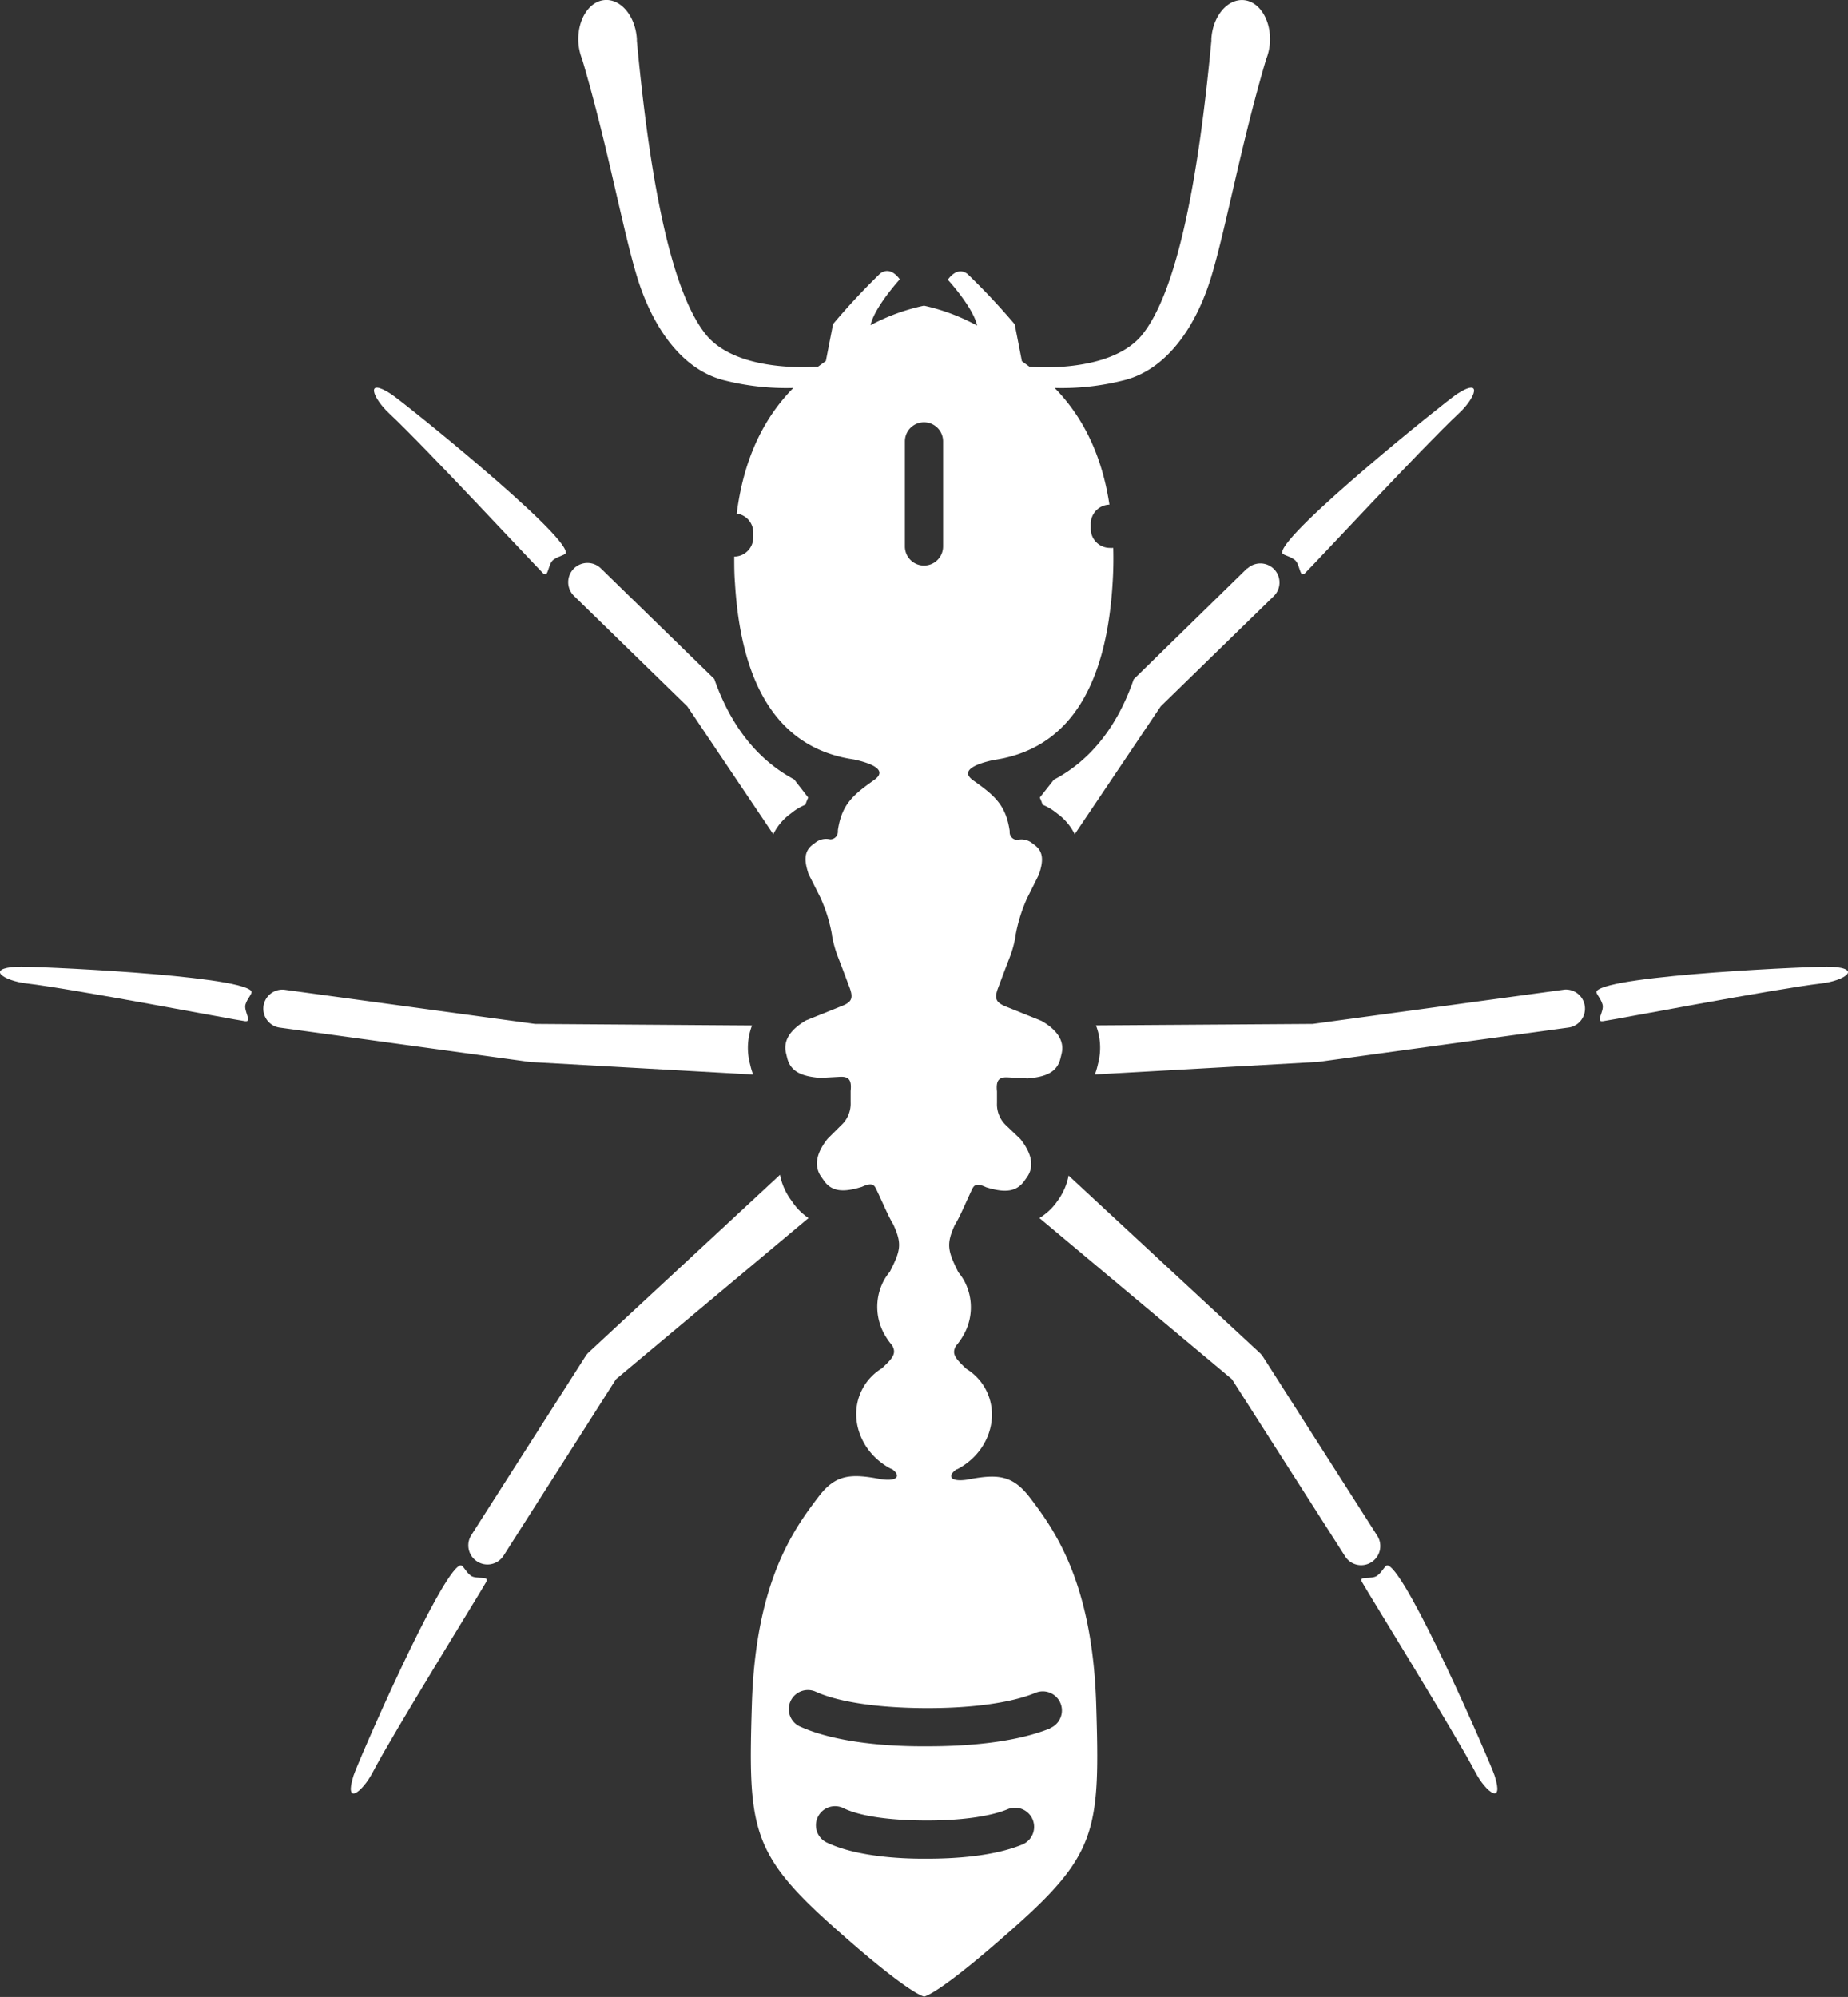 <?xml version="1.0" encoding="UTF-8"?> <svg xmlns="http://www.w3.org/2000/svg" viewBox="0 0 241.8 261.33"><rect x="0" y="0" width="241.8" height="261.33" fill="#333333" stroke="none"/><defs><style>.cls-1{fill:#fff;}</style></defs><g id="Layer_2" data-name="Layer 2"><g id="Layer_1-2" data-name="Layer 1"><path class="cls-1" d="M61.59,206.19c-.76-.58-1-1.47-1.4-1.33-2.6,1-13.38,25.79-13.93,27.5-1.27,4,1.13,2.21,2.51-.43,2.83-5.4,14.09-23.53,14.84-24.9C64.1,206.14,62.31,206.74,61.59,206.19Z"></path><path class="cls-1" d="M32.86,129.67C31,127.59,4,126.41,2.19,126.51c-4.15.23-1.66,1.85,1.3,2.19,6.06.71,27,4.73,28.57,4.94,1,.14-.2-1.32.06-2.19S33.12,130,32.86,129.67Z"></path><path class="cls-1" d="M50.94,54.12c4.46,4.15,19,19.79,20.11,20.89.73.7.62-1.18,1.34-1.74s1.69-.61,1.65-1c-.25-2.76-21.35-19.71-22.85-20.69C47.71,49.31,48.76,52.09,50.94,54.12Z"></path><path class="cls-1" d="M89.93,92.44l11.25,16.73a7.3,7.3,0,0,1,2.2-2.64l.36-.28a7.25,7.25,0,0,1,1.64-.94c.11-.33.24-.64.37-.94L103.91,102c-4.09-2.19-8-6.15-10.45-13.15L78.61,74.37A2.5,2.5,0,0,0,75.12,78Z"></path><path class="cls-1" d="M69.74,139l28.8,1.62a8.89,8.89,0,0,1-.33-1.07l-.14-.58a8.19,8.19,0,0,1,.33-4.77L70,134,37.2,129.52a2.5,2.5,0,0,0-.68,4.95l33,4.53Z"></path><path class="cls-1" d="M103.71,157.34l-.34-.48a8.12,8.12,0,0,1-1.31-3.12L77,177l0,0a1.54,1.54,0,0,0-.17.19,1.56,1.56,0,0,0-.16.2l0,0-15,23.5a2.5,2.5,0,1,0,4.22,2.69L80.6,180.49l25.19-21.09A7.83,7.83,0,0,1,103.71,157.34Z"></path><path class="cls-1" d="M181.61,204.86c-.36-.14-.64.75-1.4,1.33s-2.51-.05-2,.84c.75,1.37,12,19.5,14.84,24.9,1.38,2.64,3.78,4.39,2.51.43C195,230.65,184.21,205.82,181.61,204.86Z"></path><path class="cls-1" d="M239.61,126.51c-1.79-.1-28.84,1.08-30.67,3.16-.26.29.48.86.74,1.78s-1,2.33.06,2.19c1.55-.21,22.51-4.23,28.57-4.94C241.27,128.36,243.76,126.74,239.61,126.51Z"></path><path class="cls-1" d="M169.41,73.27c.72.56.61,2.44,1.34,1.74,1.13-1.1,15.65-16.74,20.11-20.89,2.18-2,3.24-4.81-.25-2.54-1.5,1-22.6,17.93-22.85,20.69C167.72,72.66,168.66,72.69,169.41,73.27Z"></path><path class="cls-1" d="M163.19,74.37,148.34,88.89c-2.41,7-6.35,11-10.45,13.15l-1.84,2.33c.13.3.26.61.37.94a7.25,7.25,0,0,1,1.64.94l.36.28a7.3,7.3,0,0,1,2.2,2.64l11.25-16.73L166.68,78a2.5,2.5,0,0,0-3.49-3.58Z"></path><path class="cls-1" d="M204.6,129.52,171.76,134l-28.36.19a8.11,8.11,0,0,1,.33,4.77l-.14.58a8.89,8.89,0,0,1-.33,1.07l28.8-1.62.26,0,33-4.53a2.5,2.5,0,0,0-.68-4.95Z"></path><path class="cls-1" d="M179.45,204.43a2.5,2.5,0,0,0,.76-3.45l-15-23.5,0,0a1.56,1.56,0,0,0-.16-.2,1.54,1.54,0,0,0-.17-.19l0,0-25.06-23.25a8.12,8.12,0,0,1-1.31,3.12l-.34.48A7.83,7.83,0,0,1,136,159.4l25.19,21.09L176,203.67a2.48,2.48,0,0,0,3.45.76Z"></path><path class="cls-1" d="M134.77,196c-2.29-3-4.25-3.14-8.25-2.36h0c-2.21.32-2.61-.5-1.36-1.36l.07,0c4-2.06,5.68-6.71,3.78-10.39a7,7,0,0,0-2.57-2.76h0c-1.55-1.45-1.91-2-1.36-3a8.37,8.37,0,0,0,.86-1.19h0a7.35,7.35,0,0,0,.32-7.14,6.62,6.62,0,0,0-.85-1.28h0c-1.42-2.83-1.62-3.72-.47-6.23h0c.63-1,1.26-2.53,2.2-4.55.29-.62.55-1,1.91-.36l.55.16c1.9.49,3.39.46,4.43-1l.34-.48c1.14-1.61.38-3.44-.86-5l-1.82-1.74a3.79,3.79,0,0,1-1.24-3v0c0-.54,0-1,0-1.48-.15-1.42.22-1.92,1.43-1.85l2.57.14c2.26-.2,3.85-.72,4.31-2.64l.14-.58c.47-1.91-.91-3.33-2.63-4.31l-4.57-1.84c-1.34-.54-1.67-1-1.09-2.51.38-1,.87-2.33,1.52-4a14.45,14.45,0,0,0,.76-2.82l0-.08a20.75,20.75,0,0,1,1.5-4.81l1.54-3.08c.56-1.66.68-2.94-.53-3.86l-.36-.27a2.25,2.25,0,0,0-1.46-.48h0a2.52,2.52,0,0,0-.47.06,1,1,0,0,1-1-1l0-.19c-.5-3.34-1.92-4.58-4.75-6.58-2-1.4.79-2.28,2.64-2.68.46-.07.92-.15,1.39-.25h0c6.2-1.38,13.16-6.25,14.18-22.81.11-1.66.13-3.22.09-4.7a3.13,3.13,0,0,1-.44,0,2.5,2.5,0,0,1-2.5-2.5v-.66a2.51,2.51,0,0,1,2.44-2.5C144,58.35,140.84,53.68,138,50.77a32.72,32.72,0,0,0,8.8-.94c5.92-1.34,9.75-7.25,11.68-13.59s3.84-17.16,7.18-28.47h0a7.24,7.24,0,0,0,.5-2.19c.18-2.94-1.38-5.44-3.49-5.57s-4,2.14-4.17,5.09c0,.08,0,.16,0,.24h0c-1.89,20.26-4.85,33.15-9,38.4S134.71,48,134.71,48h0l-1-.73-.94-4.83a89.39,89.39,0,0,0-6.17-6.58c-1.41-1.09-2.58.75-2.58.75s3.31,3.6,3.83,6A26.36,26.36,0,0,0,120.9,40a26.36,26.36,0,0,0-7,2.56c.52-2.37,3.83-6,3.83-6s-1.17-1.84-2.58-.75A89.39,89.39,0,0,0,109,42.41l-.94,4.83-1,.73h0s-10.56,1-14.73-4.23-7.11-18.14-9-38.4h0c0-.08,0-.16,0-.24C83.15,2.15,81.28-.13,79.17,0S75.5,2.64,75.68,5.58a7.24,7.24,0,0,0,.5,2.19h0c3.34,11.31,5.25,22.14,7.18,28.47S89.11,48.49,95,49.83a32.78,32.78,0,0,0,8.8.94c-3,3.06-6.34,8-7.4,16.44a2.49,2.49,0,0,1,2.16,2.46v.67a2.51,2.51,0,0,1-2.49,2.5c0,1.12,0,2.27.1,3.49,1,16.56,8,21.43,14.18,22.81h0c.47.1.93.18,1.39.25,1.85.4,4.62,1.28,2.64,2.68-2.83,2-4.25,3.24-4.75,6.58l0,.19a1,1,0,0,1-1,1,2.52,2.52,0,0,0-.47-.06h0a2.25,2.25,0,0,0-1.46.48l-.36.27c-1.21.92-1.09,2.2-.54,3.86l1.55,3.08a20.28,20.28,0,0,1,1.5,4.81.31.31,0,0,1,0,.08,15.21,15.21,0,0,0,.77,2.82c.65,1.66,1.14,3,1.52,4,.58,1.53.25,2-1.09,2.51l-4.57,1.84c-1.72,1-3.1,2.4-2.63,4.31l.14.58c.46,1.92,2.05,2.44,4.31,2.64l2.57-.14c1.22-.07,1.58.43,1.43,1.85,0,.44,0,.94,0,1.48h0a3.82,3.82,0,0,1-1.23,3L108.31,149c-1.24,1.54-2,3.37-.86,5l.34.48c1,1.48,2.53,1.51,4.43,1l.55-.16c1.36-.62,1.62-.26,1.91.36.95,2,1.57,3.52,2.2,4.55h0c1.15,2.51,1,3.4-.47,6.23h0a6.62,6.62,0,0,0-.85,1.28,7.35,7.35,0,0,0,.32,7.14h0a8.37,8.37,0,0,0,.86,1.19c.55,1,.19,1.58-1.36,3h0a7,7,0,0,0-2.57,2.76c-1.9,3.68-.2,8.33,3.78,10.39l.08,0c1.24.86.84,1.68-1.37,1.36h0c-4-.78-6-.65-8.25,2.36-3.17,4.17-8.17,11-8.67,27s-.16,19.5,10.25,28.84,12.29,9.5,12.29,9.5,1.87-.17,12.29-9.5S143.93,239,143.43,223,137.93,200.16,134.77,196ZM118.4,57.76a2.5,2.5,0,1,1,5,0V71.51a2.5,2.5,0,1,1-5,0Zm15.27,183.66c-3.67,1.49-8.63,1.82-12.35,1.82h-.57c-3.73,0-8.91-.42-12.42-2.05a2.5,2.5,0,1,1,2.1-4.53c2.11,1,5.79,1.54,10.36,1.58s8.59-.47,11-1.45a2.5,2.5,0,1,1,1.88,4.63Zm3.73-15.23c-4.73,1.91-11.16,2.34-16,2.34h-.76c-4.84,0-11.54-.54-16.06-2.63a2.5,2.5,0,0,1,2.11-4.53c2.89,1.33,7.86,2.1,14,2.16s11.53-.64,14.81-2a2.5,2.5,0,0,1,1.89,4.63Z"></path></g></g></svg> 